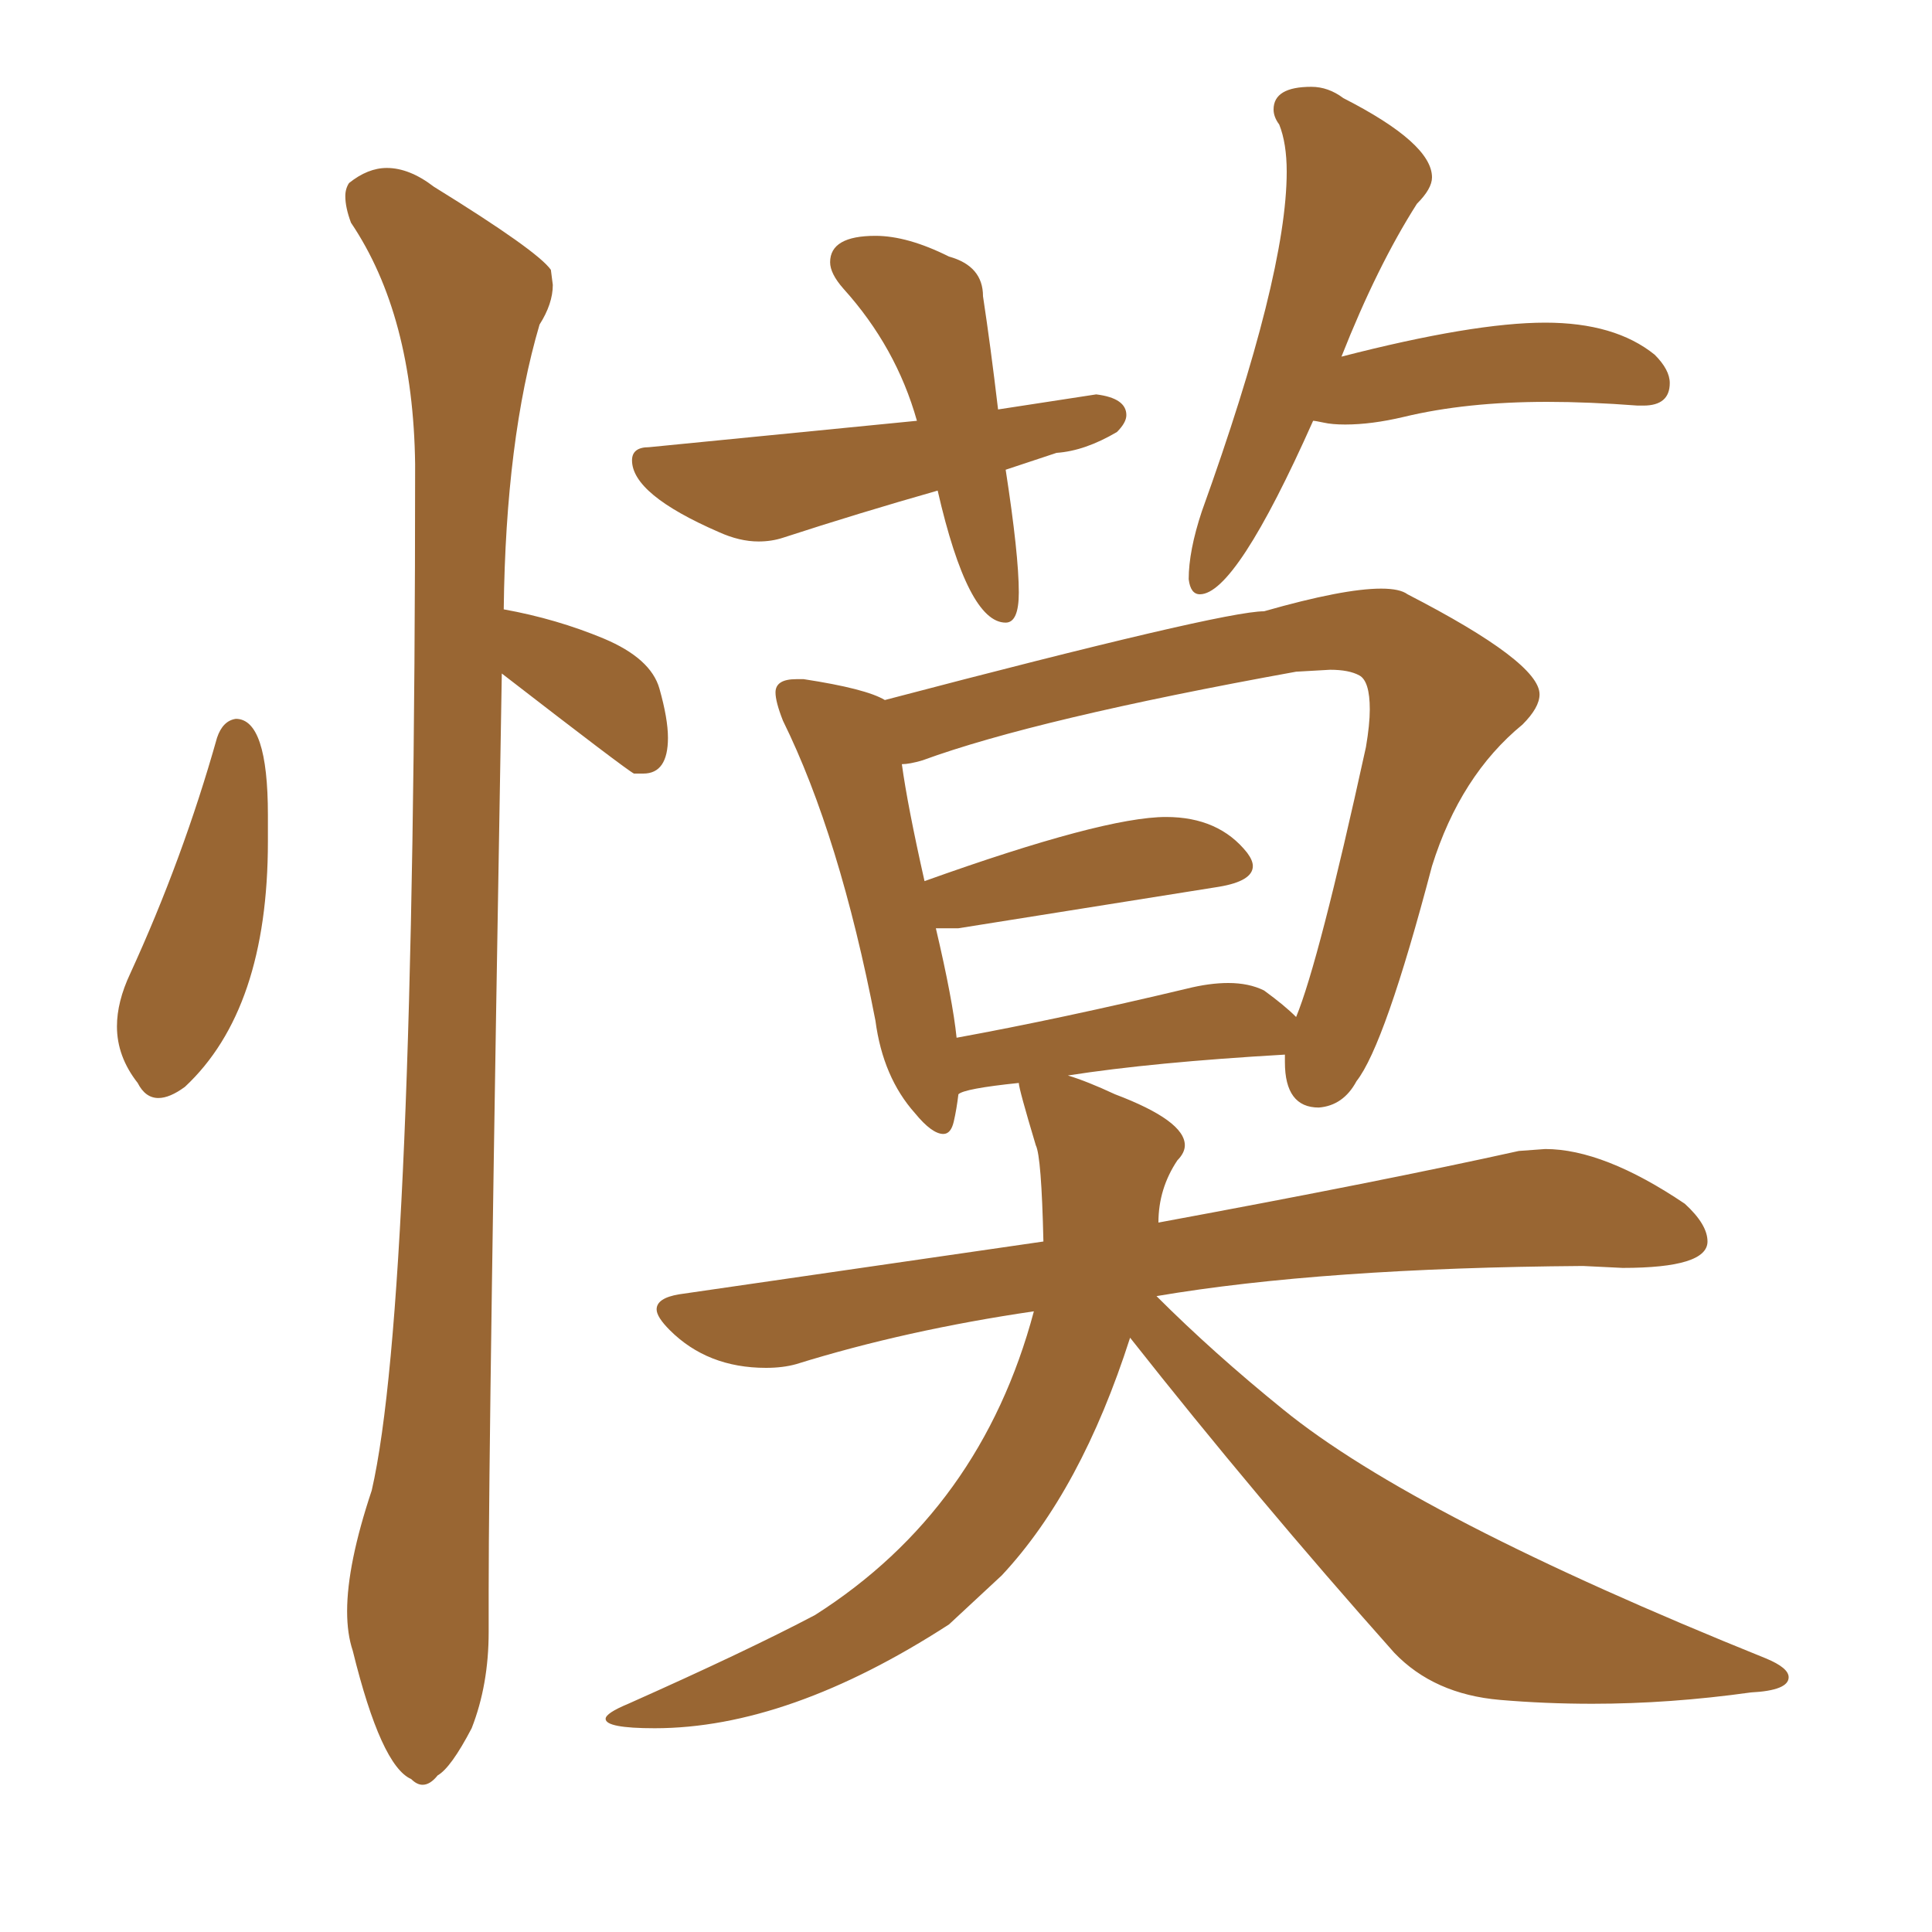 <svg xmlns="http://www.w3.org/2000/svg" xmlns:xlink="http://www.w3.org/1999/xlink" width="150" height="150"><path fill="#996633" padding="10" d="M78.08 48.34L78.08 48.34Q75.15 48.34 72.80 38.09L72.80 38.09Q66.65 39.84 60.79 41.75L60.79 41.75Q59.91 42.04 58.89 42.04L58.89 42.04Q57.42 42.04 55.81 41.31L55.81 41.31Q49.07 38.38 49.07 35.74L49.07 35.74Q49.07 34.72 50.39 34.72L50.39 34.72L71.19 32.67Q69.58 26.95 65.48 22.41L65.48 22.41Q64.45 21.24 64.45 20.36L64.45 20.36Q64.45 18.31 67.97 18.31L67.97 18.31Q70.46 18.31 73.68 19.92L73.68 19.92Q76.32 20.65 76.32 23.00L76.32 23.00Q76.90 26.81 77.49 31.79L77.49 31.79L85.11 30.62Q87.45 30.91 87.45 32.23L87.45 32.23Q87.45 32.81 86.72 33.54L86.72 33.54Q84.23 35.01 82.03 35.16L82.03 35.16L78.08 36.47Q79.10 43.07 79.10 46.00L79.10 46.00Q79.10 48.34 78.08 48.34ZM93.16 46.14L93.16 46.14Q92.43 46.14 92.29 44.97L92.29 44.97Q92.29 42.77 93.31 39.70L93.31 39.70Q99.90 21.39 99.90 13.33L99.90 13.33Q99.90 11.13 99.32 9.67L99.32 9.67Q98.88 9.08 98.88 8.50L98.88 8.50Q98.88 6.74 101.81 6.74L101.81 6.74Q103.13 6.74 104.30 7.62L104.30 7.62Q111.18 11.13 111.18 13.77L111.18 13.77Q111.18 14.65 110.01 15.82L110.01 15.82Q106.93 20.65 104.15 27.69L104.15 27.69Q114.40 25.05 119.97 25.05L119.97 25.05Q125.39 25.05 128.47 27.54L128.47 27.54Q129.64 28.71 129.64 29.74L129.64 29.74Q129.64 31.49 127.59 31.49L127.59 31.49L127.15 31.49Q123.34 31.20 120.12 31.20L120.12 31.20Q113.82 31.20 108.98 32.37L108.98 32.37Q106.49 32.96 104.44 32.96L104.44 32.96Q103.42 32.96 102.76 32.81Q102.10 32.67 101.95 32.67L101.95 32.67Q95.95 46.14 93.16 46.14ZM50.83 134.18L50.83 134.18Q47.02 134.18 47.02 133.45L47.02 133.45Q47.02 133.01 48.78 132.28L48.78 132.28Q58.01 128.17 63.28 125.39L63.28 125.39Q76.17 117.19 80.27 101.81L80.27 101.81Q70.31 103.27 61.82 105.91L61.82 105.91Q60.79 106.20 59.47 106.20L59.47 106.20Q54.93 106.20 52.00 103.27L52.00 103.27Q50.98 102.25 50.98 101.66L50.98 101.66Q50.98 100.78 52.73 100.49L52.73 100.49L81.01 96.39Q80.86 89.79 80.42 88.92L80.42 88.92Q79.10 84.52 79.10 84.08L79.10 84.08Q74.85 84.52 74.41 84.96L74.41 84.96Q74.27 86.13 74.05 87.08Q73.83 88.04 73.24 88.04L73.24 88.04Q72.36 88.04 71.04 86.43L71.04 86.43Q68.55 83.64 67.97 79.25L67.97 79.25Q65.19 64.89 60.79 55.96L60.79 55.96Q60.21 54.49 60.21 53.76L60.21 53.76Q60.21 52.73 61.82 52.73L61.82 52.73L62.40 52.73Q67.24 53.47 68.70 54.35L68.70 54.35Q94.92 47.46 98.14 47.46L98.14 47.46Q104.30 45.70 107.23 45.70L107.23 45.70Q108.69 45.70 109.28 46.14L109.28 46.14Q119.53 51.42 119.53 53.91L119.53 53.91Q119.53 54.93 118.21 56.25L118.21 56.25Q113.38 60.21 111.18 67.24L111.18 67.24Q107.52 81.15 105.32 83.94L105.32 83.94Q104.30 85.84 102.39 85.99L102.39 85.99Q99.76 85.99 99.76 82.47L99.76 82.47L99.76 81.88Q89.50 82.47 82.91 83.50L82.91 83.50Q84.38 83.94 86.57 84.96L86.57 84.96Q91.99 87.01 91.99 88.92L91.99 88.92Q91.99 89.50 91.41 90.09L91.41 90.09Q89.94 92.29 89.94 94.92L89.94 94.92Q107.37 91.70 117.92 89.36L117.92 89.36L119.97 89.21Q124.51 89.21 130.81 93.46L130.81 93.46Q132.57 95.07 132.57 96.39L132.57 96.39Q132.57 98.44 125.98 98.44L125.98 98.44L122.90 98.29Q102.69 98.44 89.79 100.63L89.79 100.63Q94.19 105.03 99.61 109.42L99.61 109.42Q109.86 117.77 137.11 128.76L137.11 128.76Q138.87 129.49 138.87 130.22L138.87 130.22Q138.87 131.25 135.94 131.40L135.94 131.40Q129.64 132.28 123.63 132.28L123.63 132.28Q119.97 132.28 116.46 131.98L116.46 131.98Q111.33 131.54 108.25 128.32L108.25 128.32Q97.56 116.31 87.74 103.86L87.74 103.86Q83.94 115.72 77.78 122.31L77.78 122.31L73.68 126.12Q61.23 134.18 50.83 134.18ZM74.27 80.57L74.27 80.57Q82.32 79.10 92.14 76.76L92.14 76.76Q93.90 76.32 95.36 76.32L95.36 76.32Q96.97 76.32 98.14 76.90L98.14 76.90Q99.76 78.08 100.63 78.96L100.63 78.96Q102.39 74.71 106.05 58.01L106.05 58.01Q106.35 56.25 106.35 55.08L106.35 55.08Q106.35 52.88 105.54 52.44Q104.74 52.00 103.27 52.00L103.27 52.00L100.63 52.15Q80.42 55.81 71.63 59.03L71.63 59.03Q70.61 59.33 70.02 59.33L70.02 59.33Q70.46 62.55 71.78 68.41L71.78 68.41Q85.69 63.43 90.53 63.43L90.53 63.43Q94.63 63.43 96.83 66.21L96.83 66.21Q97.27 66.80 97.27 67.24L97.27 67.24Q97.27 68.41 94.63 68.85L94.63 68.85L74.41 72.07L72.66 72.07Q73.97 77.64 74.27 80.57ZM12.30 85.25L12.30 85.25Q11.28 85.25 10.69 84.08L10.69 84.08Q9.08 82.03 9.08 79.69L9.08 79.69Q9.08 77.78 10.11 75.59L10.11 75.59Q14.21 66.65 16.85 57.28L16.85 57.28Q17.29 55.96 18.31 55.81L18.31 55.81Q20.80 55.81 20.80 63.28L20.80 63.28L20.80 65.33Q20.80 78.37 14.36 84.38L14.36 84.38Q13.18 85.25 12.30 85.25ZM32.81 138.57L32.81 138.57Q32.37 138.57 31.93 138.13L31.93 138.13Q29.59 137.11 27.39 128.17L27.39 128.17Q26.95 126.86 26.95 125.10L26.95 125.10Q26.95 121.44 28.86 115.72L28.86 115.72Q32.23 101.07 32.23 36.04L32.23 36.04Q32.08 24.46 27.25 17.29L27.25 17.29Q26.81 16.11 26.81 15.23L26.81 15.23Q26.81 14.65 27.10 14.21L27.10 14.21Q28.56 13.04 30.03 13.04L30.03 13.04Q31.79 13.04 33.69 14.50L33.69 14.50Q41.75 19.48 42.77 20.95L42.77 20.95L42.92 22.12Q42.92 23.58 41.89 25.20L41.89 25.20Q39.26 34.13 39.11 47.31L39.11 47.31Q43.21 48.05 46.88 49.58Q50.54 51.12 51.20 53.47Q51.86 55.81 51.86 57.28L51.86 57.28Q51.86 60.06 49.95 60.06L49.95 60.06L49.22 60.06Q48.63 59.77 38.96 52.29L38.96 52.29Q37.94 111.33 37.94 123.49L37.94 123.49L37.94 126.71Q37.94 130.81 36.62 134.18L36.62 134.18Q35.01 137.26 33.98 137.84L33.98 137.84Q33.40 138.57 32.81 138.57Z"/></svg>